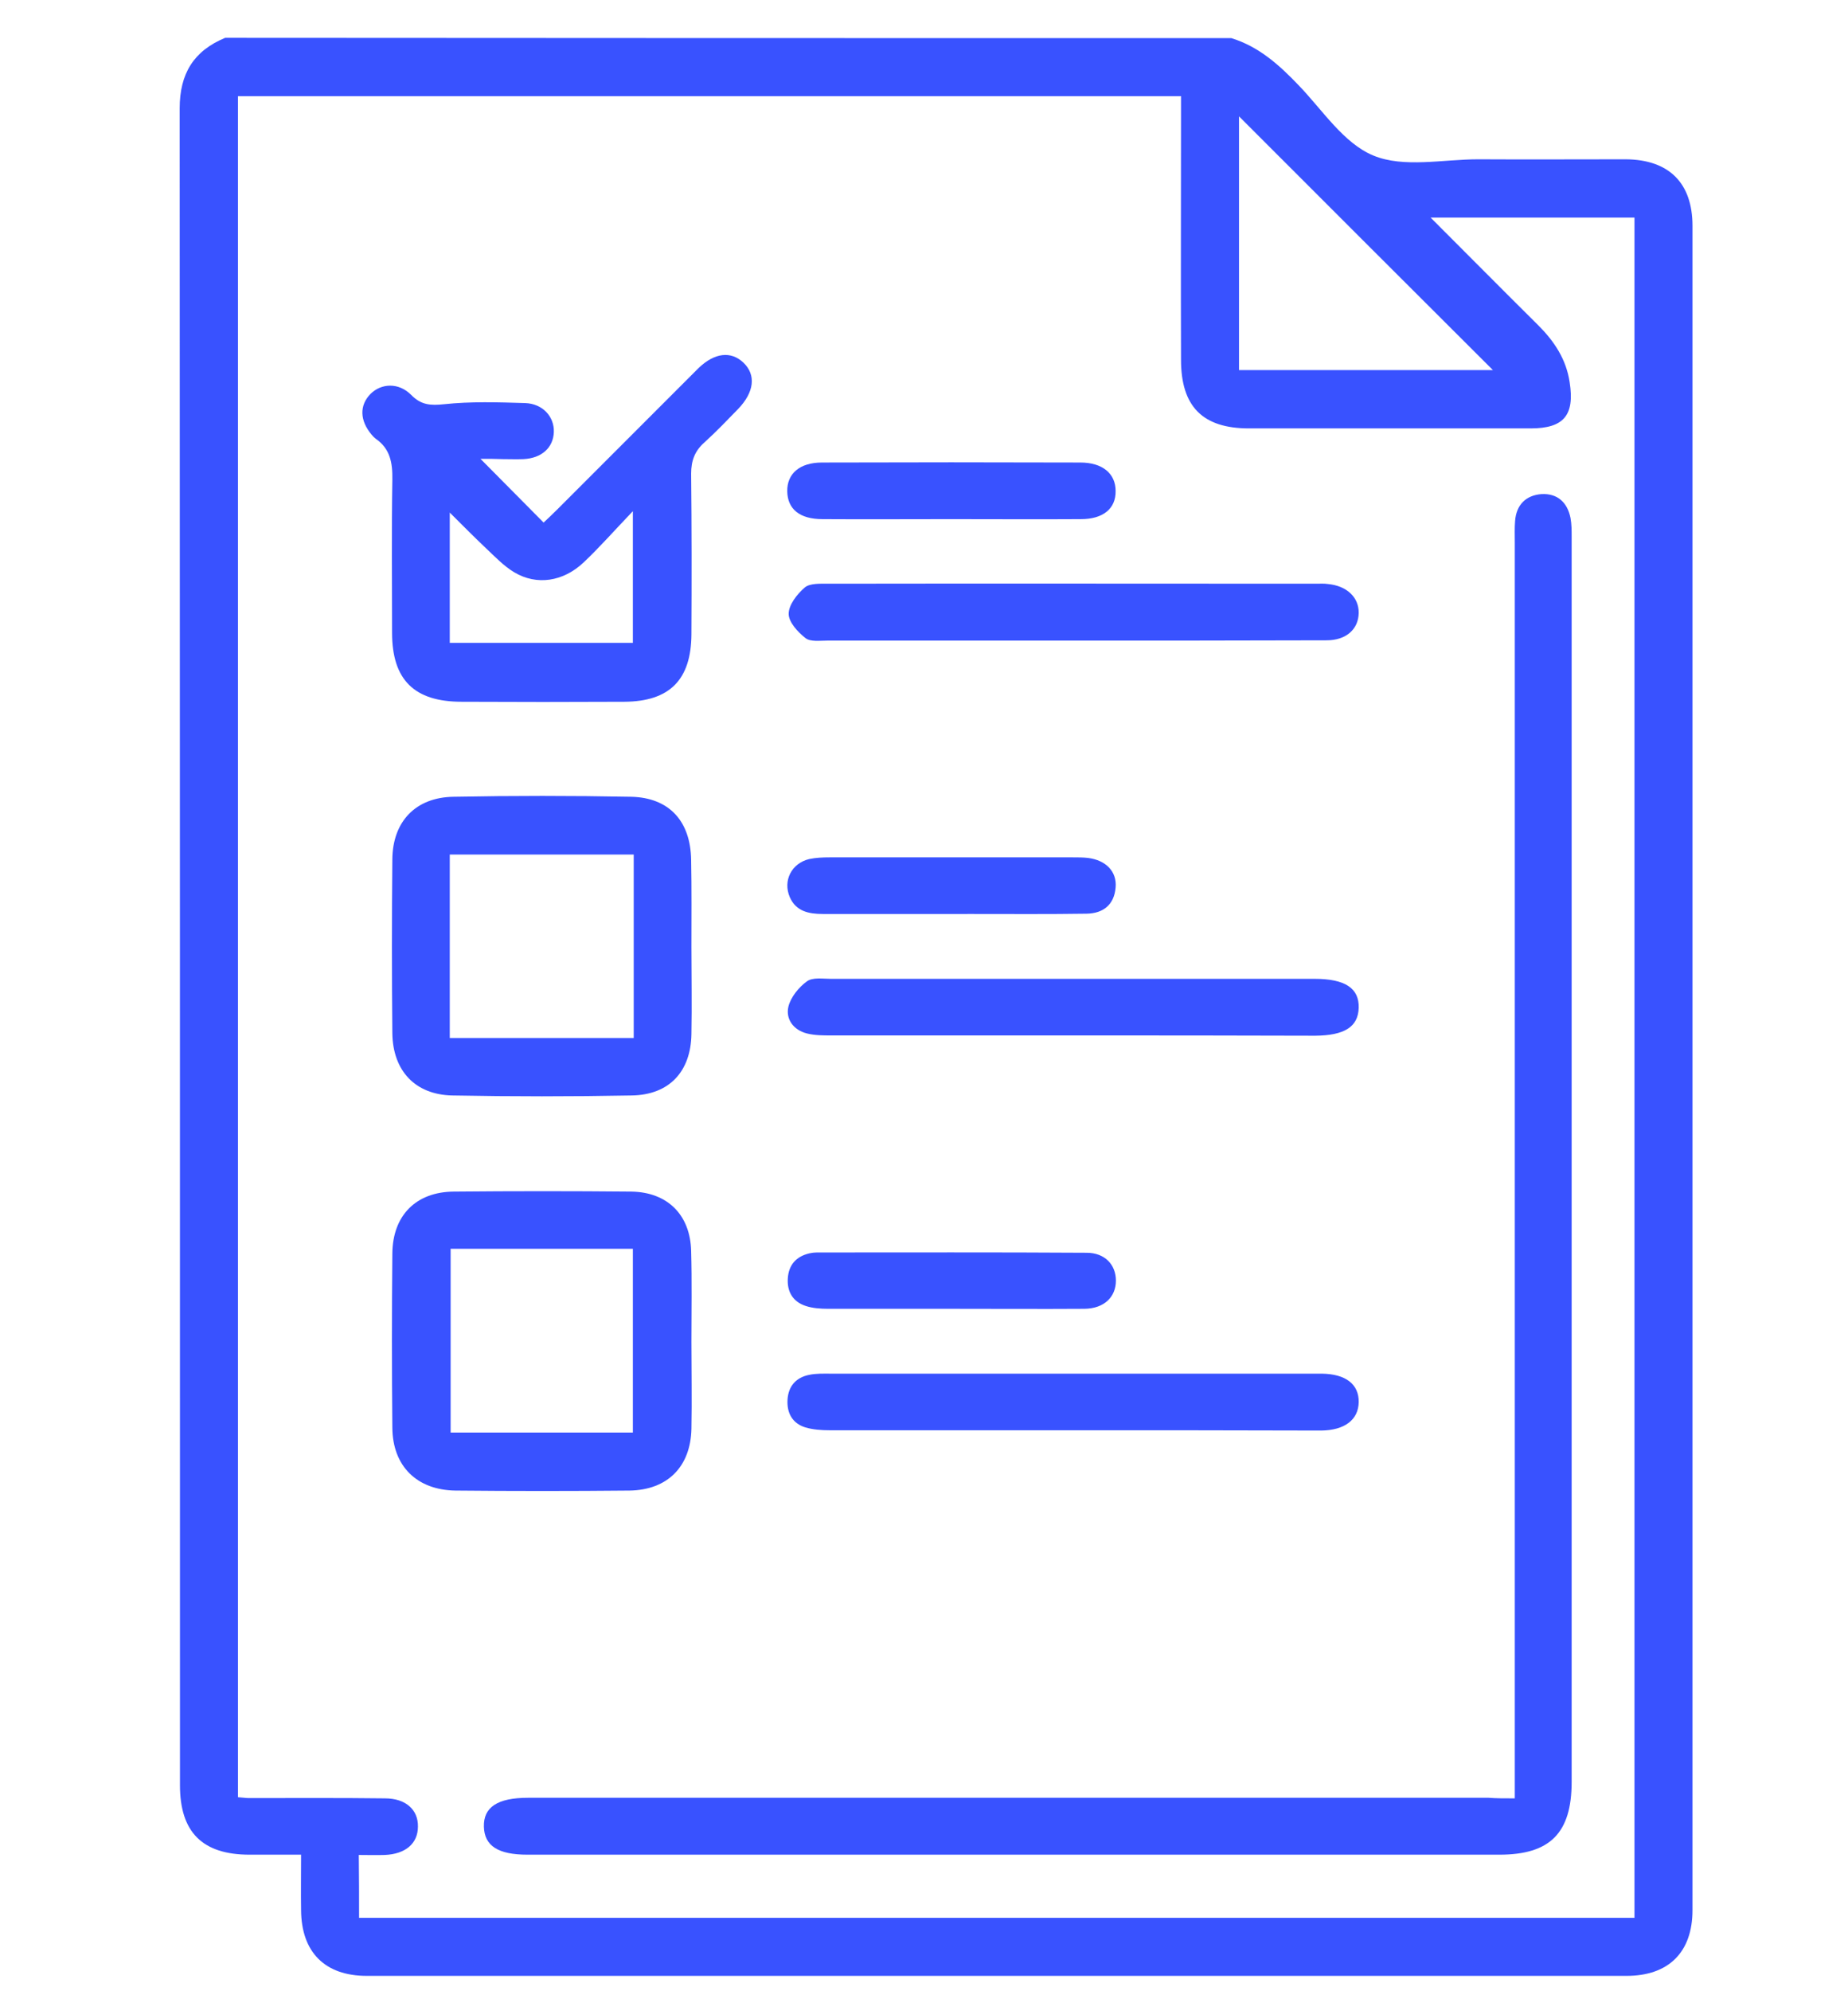 <?xml version="1.0" encoding="utf-8"?>
<!-- Generator: Adobe Illustrator 25.4.1, SVG Export Plug-In . SVG Version: 6.00 Build 0)  -->
<svg version="1.1" id="Layer_1" xmlns="http://www.w3.org/2000/svg" xmlns:xlink="http://www.w3.org/1999/xlink" x="0px" y="0px"
	 viewBox="0 0 65 70" style="enable-background:new 0 0 65 70;" xml:space="preserve">
<style type="text/css">
	.st0{fill:#3952FF;}
</style>
<g>
	<path class="st0" d="M43.31,1.34c0.97,0.3,1.68,0.94,2.36,1.65c0.85,0.88,1.59,2.05,2.64,2.48c1.07,0.44,2.44,0.13,3.68,0.13
		c1.73,0.01,3.46,0,5.19,0c1.52,0.01,2.35,0.83,2.35,2.34c0,19.74,0,39.48,0,59.21c0,1.48-0.84,2.31-2.32,2.31
		c-14.77,0-29.54,0-44.31,0c-1.47,0-2.3-0.83-2.31-2.31c-0.01-0.62,0-1.24,0-1.95c-0.63,0-1.22,0-1.81,0
		c-1.66,0-2.45-0.79-2.45-2.44c0-19.65,0-39.3-0.01-58.95c0-1.22,0.49-2.02,1.6-2.48C19.72,1.34,31.52,1.34,43.31,1.34z
		 M12.63,67.42c14.99,0,29.93,0,44.86,0c0-19.96,0-39.86,0-59.77c-2.38,0-4.71,0-7.17,0c1.32,1.32,2.55,2.56,3.79,3.79
		c0.56,0.56,0.98,1.19,1.1,2c0.18,1.15-0.2,1.62-1.37,1.62c-3.3,0-6.61,0-9.91,0c-1.63,0-2.39-0.77-2.39-2.41
		c-0.01-2.86,0-5.72,0-8.58c0-0.23,0-0.47,0-0.69c-11.12,0-22.13,0-33.17,0c0,19.96,0,39.87,0,59.8c0.16,0.01,0.27,0.03,0.38,0.03
		c1.6,0,3.19-0.01,4.79,0.01c0.73,0,1.17,0.4,1.16,0.99c0,0.6-0.44,0.97-1.17,1c-0.3,0.01-0.6,0-0.91,0
		C12.63,65.99,12.63,66.69,12.63,67.42z M43.58,13.01c3.11,0,6.14,0,8.93,0c-2.95-2.94-5.98-5.97-8.93-8.92
		C43.58,6.93,43.58,9.97,43.58,13.01z"/>
	<path class="st0" d="M53.28,63.22c0-0.36,0-0.64,0-0.93c0-14.41,0-28.83,0-43.24c0-0.24-0.01-0.49,0.01-0.73
		c0.04-0.57,0.38-0.91,0.93-0.95c0.56-0.03,0.91,0.29,1.02,0.84c0.04,0.22,0.04,0.44,0.04,0.66c0,14.59,0,29.18,0,43.77
		c0,1.8-0.76,2.56-2.54,2.56c-11.4,0-22.8,0-34.19,0c-1.03,0-1.51-0.31-1.53-0.98c-0.02-0.69,0.48-1.02,1.55-1.02
		c11.26,0,22.53,0,33.79,0C52.63,63.22,52.89,63.22,53.28,63.22z"/>
	<path class="st0" d="M16.9,16.13c0.77,0.78,1.47,1.48,2.22,2.24c0.13-0.12,0.3-0.28,0.47-0.45c1.55-1.55,3.1-3.1,4.65-4.65
		c0.11-0.11,0.22-0.22,0.33-0.33c0.56-0.54,1.14-0.61,1.58-0.19c0.45,0.43,0.38,1.04-0.19,1.63c-0.39,0.4-0.77,0.8-1.18,1.17
		c-0.34,0.3-0.47,0.64-0.47,1.1c0.02,1.88,0.02,3.77,0.01,5.65c-0.01,1.6-0.77,2.36-2.36,2.37c-1.91,0.01-3.81,0.01-5.72,0
		c-1.67,0-2.45-0.77-2.45-2.43c0-1.79-0.02-3.59,0.01-5.38c0.01-0.6-0.08-1.09-0.59-1.44c-0.05-0.04-0.1-0.09-0.14-0.14
		c-0.42-0.5-0.43-1.03-0.04-1.43c0.38-0.38,0.99-0.41,1.43,0.03c0.35,0.36,0.68,0.38,1.16,0.33c0.94-0.1,1.9-0.07,2.85-0.04
		c0.62,0.02,1.03,0.48,1.01,1.02c-0.02,0.55-0.43,0.92-1.07,0.95c-0.24,0.01-0.49,0-0.73,0C17.45,16.13,17.21,16.13,16.9,16.13z
		 M15.82,22.6c2.2,0,4.34,0,6.44,0c0-1.52,0-2.97,0-4.63c-0.66,0.69-1.17,1.27-1.73,1.8c-0.72,0.68-1.65,0.82-2.44,0.35
		c-0.37-0.22-0.68-0.55-1-0.85c-0.4-0.38-0.79-0.77-1.27-1.25C15.82,19.65,15.82,21.1,15.82,22.6z"/>
	<path class="st0" d="M24.32,47.17c0,1.02,0.02,2.04,0,3.06c-0.03,1.33-0.84,2.15-2.18,2.17c-2.04,0.02-4.08,0.02-6.12,0
		c-1.36-0.02-2.21-0.86-2.22-2.21c-0.02-2.04-0.02-4.08,0-6.12c0.01-1.34,0.83-2.17,2.16-2.18c2.08-0.02,4.17-0.02,6.25,0
		c1.27,0.02,2.07,0.82,2.1,2.09C24.34,45.04,24.32,46.11,24.32,47.17z M15.85,43.9c0,2.21,0,4.34,0,6.46c2.18,0,4.3,0,6.41,0
		c0-2.19,0-4.32,0-6.46C20.1,43.9,18,43.9,15.85,43.9z"/>
	<path class="st0" d="M24.32,33.29c0,1.02,0.02,2.04,0,3.06c-0.02,1.32-0.78,2.14-2.1,2.16c-2.11,0.04-4.21,0.04-6.32,0
		c-1.3-0.03-2.08-0.87-2.1-2.18c-0.02-2.04-0.02-4.08,0-6.12c0.01-1.33,0.82-2.18,2.15-2.2c2.08-0.04,4.17-0.04,6.25,0
		c1.34,0.03,2.09,0.86,2.11,2.22C24.33,31.25,24.32,32.28,24.32,33.29z M22.29,30.04c-2.2,0-4.32,0-6.47,0c0,2.17,0,4.28,0,6.45
		c2.16,0,4.3,0,6.47,0C22.29,34.33,22.29,32.22,22.29,30.04z"/>
	<path class="st0" d="M37.75,36.4c-2.84,0-5.67,0-8.51,0c-0.29,0-0.58,0-0.86-0.07c-0.47-0.12-0.75-0.5-0.65-0.94
		c0.08-0.33,0.36-0.68,0.65-0.89c0.2-0.15,0.56-0.09,0.84-0.09c5.67,0,11.35,0,17.02,0c1.07,0,1.57,0.33,1.55,1.02
		c-0.02,0.67-0.5,0.97-1.53,0.98C43.42,36.4,40.58,36.4,37.75,36.4z"/>
	<path class="st0" d="M37.68,22.52c-2.86,0-5.72,0-8.58,0c-0.26,0-0.6,0.05-0.77-0.09c-0.27-0.21-0.59-0.56-0.59-0.85
		c0-0.32,0.3-0.7,0.57-0.93c0.18-0.15,0.55-0.13,0.83-0.13c5.72-0.01,11.44,0,17.16,0c0.13,0,0.27-0.01,0.4,0.01
		c0.67,0.06,1.1,0.47,1.09,1.02c-0.01,0.57-0.44,0.96-1.13,0.96C43.67,22.52,40.68,22.52,37.68,22.52z"/>
	<path class="st0" d="M37.69,50.28c-2.84,0-5.67,0-8.51,0c-0.28,0-0.58-0.02-0.85-0.1c-0.46-0.14-0.66-0.51-0.63-0.98
		s0.3-0.78,0.77-0.87c0.24-0.05,0.49-0.04,0.73-0.04c5.7,0,11.39,0,17.09,0c0.07,0,0.13,0,0.2,0c0.84,0.01,1.31,0.37,1.3,1
		c-0.01,0.62-0.49,0.99-1.32,1C43.54,50.28,40.62,50.28,37.69,50.28z"/>
	<path class="st0" d="M33.45,32.13c-1.5,0-3.01,0-4.51,0c-0.49,0-0.94-0.09-1.16-0.59c-0.25-0.58,0.06-1.19,0.68-1.34
		c0.23-0.05,0.48-0.06,0.72-0.06c2.85,0,5.71,0,8.56,0c0.18,0,0.36,0,0.53,0.02c0.63,0.08,1.02,0.48,0.97,1.04
		c-0.05,0.6-0.43,0.91-1.02,0.92c-1.33,0.02-2.65,0.01-3.98,0.01C33.98,32.13,33.71,32.13,33.45,32.13z"/>
	<path class="st0" d="M33.44,18.25c-1.5,0-3.01,0.01-4.51,0c-0.8,0-1.23-0.35-1.24-0.98c-0.01-0.62,0.44-1.01,1.22-1.01
		c3.03-0.01,6.06-0.01,9.09,0c0.78,0,1.24,0.39,1.24,1c0.01,0.62-0.44,0.99-1.22,0.99C36.5,18.26,34.97,18.25,33.44,18.25z"/>
	<path class="st0" d="M33.5,46.01c-1.46,0-2.92,0-4.38,0c-0.26,0-0.54-0.02-0.78-0.1c-0.46-0.15-0.66-0.51-0.63-0.97
		c0.03-0.47,0.29-0.77,0.76-0.88c0.09-0.02,0.18-0.03,0.26-0.03c3.16,0,6.33-0.01,9.49,0.01c0.64,0,1.03,0.42,1.03,0.98
		c0,0.57-0.41,0.98-1.1,0.99C36.6,46.02,35.05,46.01,33.5,46.01L33.5,46.01z"/>
</g>
</svg>
